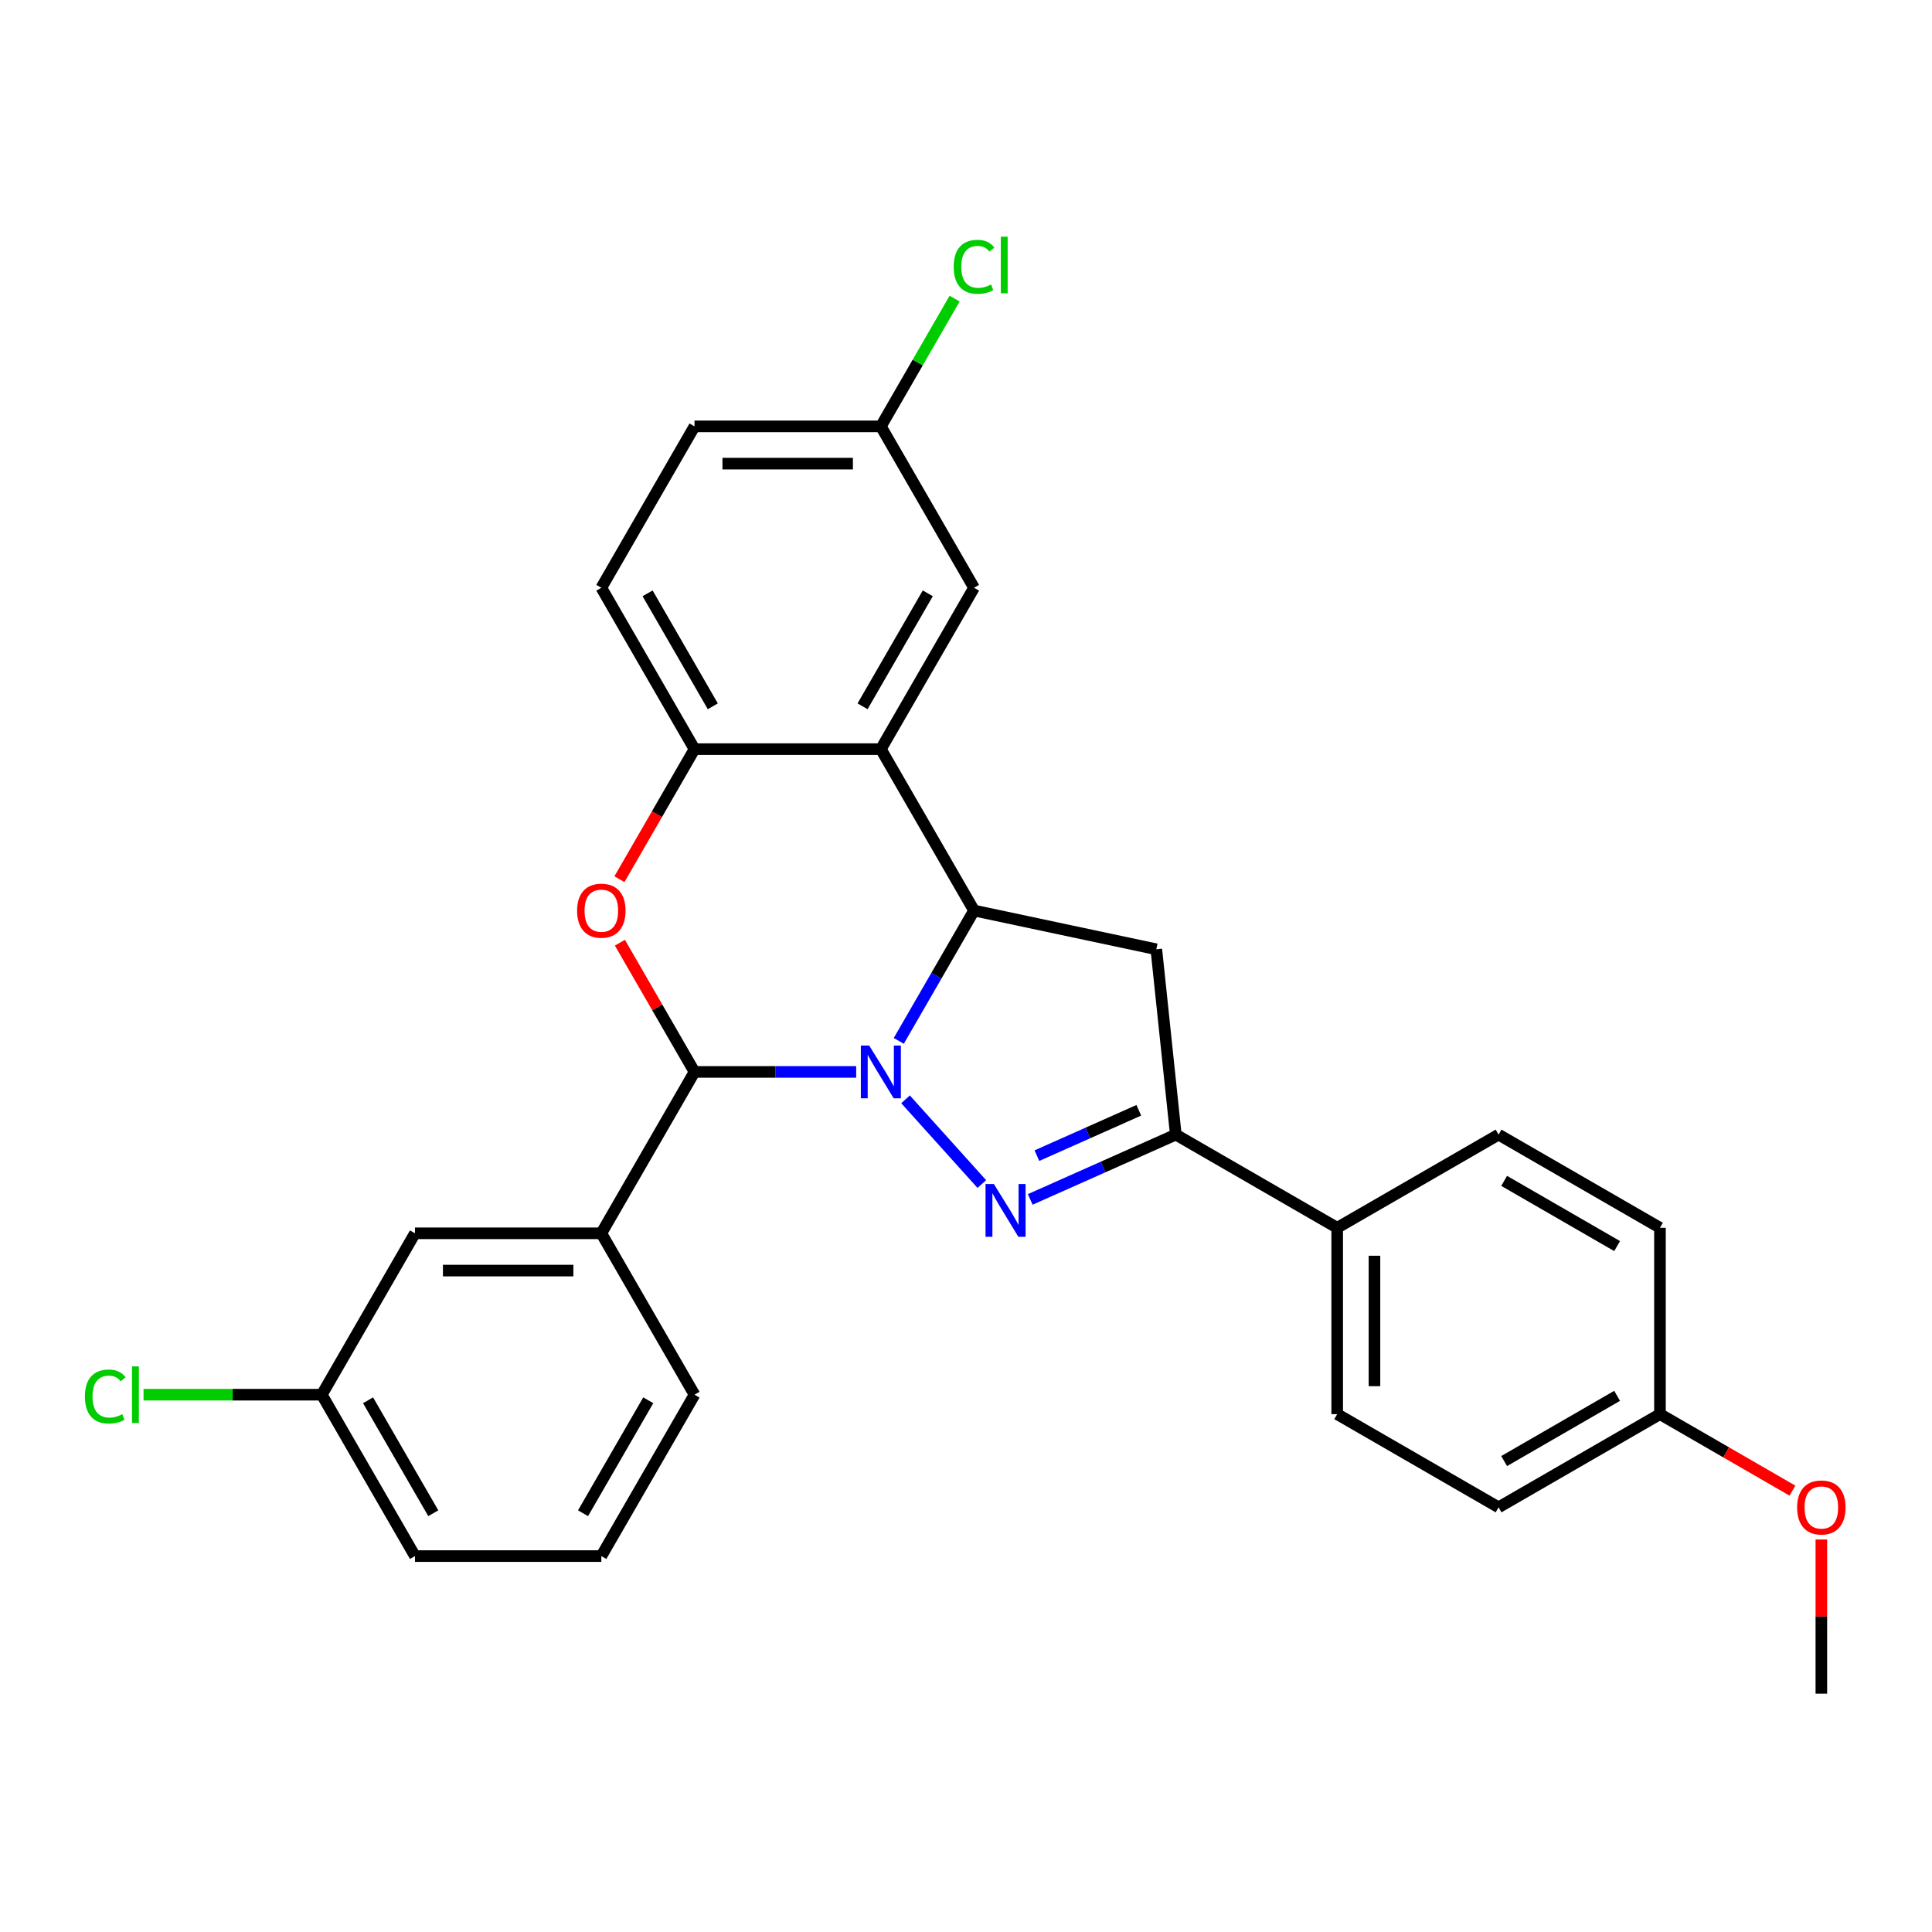 <?xml version='1.0' encoding='iso-8859-1'?>
<svg version='1.1' baseProfile='full'
              xmlns='http://www.w3.org/2000/svg'
                      xmlns:rdkit='http://www.rdkit.org/xml'
                      xmlns:xlink='http://www.w3.org/1999/xlink'
                  xml:space='preserve'
width='1000px' height='1000px' viewBox='0 0 1000 1000'>
<!-- END OF HEADER -->
<rect style='opacity:1.0;fill:#FFFFFF;stroke:none' width='1000' height='1000' x='0' y='0'> </rect>
<path class='bond-0' d='M 468.704,569.008 L 508.182,612.852' style='fill:none;fill-rule:evenodd;stroke:#0000FF;stroke-width:6px;stroke-linecap:butt;stroke-linejoin:miter;stroke-opacity:1' />
<path class='bond-1' d='M 465.211,538.755 L 484.687,505.023' style='fill:none;fill-rule:evenodd;stroke:#0000FF;stroke-width:6px;stroke-linecap:butt;stroke-linejoin:miter;stroke-opacity:1' />
<path class='bond-1' d='M 484.687,505.023 L 504.162,471.291' style='fill:none;fill-rule:evenodd;stroke:#000000;stroke-width:6px;stroke-linecap:butt;stroke-linejoin:miter;stroke-opacity:1' />
<path class='bond-2' d='M 443.163,554.825 L 401.32,554.825' style='fill:none;fill-rule:evenodd;stroke:#0000FF;stroke-width:6px;stroke-linecap:butt;stroke-linejoin:miter;stroke-opacity:1' />
<path class='bond-2' d='M 401.32,554.825 L 359.477,554.825' style='fill:none;fill-rule:evenodd;stroke:#000000;stroke-width:6px;stroke-linecap:butt;stroke-linejoin:miter;stroke-opacity:1' />
<path class='bond-5' d='M 533.246,620.82 L 570.92,604.047' style='fill:none;fill-rule:evenodd;stroke:#0000FF;stroke-width:6px;stroke-linecap:butt;stroke-linejoin:miter;stroke-opacity:1' />
<path class='bond-5' d='M 570.92,604.047 L 608.593,587.274' style='fill:none;fill-rule:evenodd;stroke:#000000;stroke-width:6px;stroke-linecap:butt;stroke-linejoin:miter;stroke-opacity:1' />
<path class='bond-5' d='M 536.702,598.165 L 563.073,586.423' style='fill:none;fill-rule:evenodd;stroke:#0000FF;stroke-width:6px;stroke-linecap:butt;stroke-linejoin:miter;stroke-opacity:1' />
<path class='bond-5' d='M 563.073,586.423 L 589.444,574.682' style='fill:none;fill-rule:evenodd;stroke:#000000;stroke-width:6px;stroke-linecap:butt;stroke-linejoin:miter;stroke-opacity:1' />
<path class='bond-4' d='M 504.162,471.291 L 455.934,387.757' style='fill:none;fill-rule:evenodd;stroke:#000000;stroke-width:6px;stroke-linecap:butt;stroke-linejoin:miter;stroke-opacity:1' />
<path class='bond-6' d='M 504.162,471.291 L 598.51,491.346' style='fill:none;fill-rule:evenodd;stroke:#000000;stroke-width:6px;stroke-linecap:butt;stroke-linejoin:miter;stroke-opacity:1' />
<path class='bond-3' d='M 359.477,554.825 L 340.169,521.382' style='fill:none;fill-rule:evenodd;stroke:#000000;stroke-width:6px;stroke-linecap:butt;stroke-linejoin:miter;stroke-opacity:1' />
<path class='bond-3' d='M 340.169,521.382 L 320.861,487.94' style='fill:none;fill-rule:evenodd;stroke:#FF0000;stroke-width:6px;stroke-linecap:butt;stroke-linejoin:miter;stroke-opacity:1' />
<path class='bond-8' d='M 359.477,554.825 L 311.249,638.359' style='fill:none;fill-rule:evenodd;stroke:#000000;stroke-width:6px;stroke-linecap:butt;stroke-linejoin:miter;stroke-opacity:1' />
<path class='bond-7' d='M 320.616,455.067 L 340.046,421.412' style='fill:none;fill-rule:evenodd;stroke:#FF0000;stroke-width:6px;stroke-linecap:butt;stroke-linejoin:miter;stroke-opacity:1' />
<path class='bond-7' d='M 340.046,421.412 L 359.477,387.757' style='fill:none;fill-rule:evenodd;stroke:#000000;stroke-width:6px;stroke-linecap:butt;stroke-linejoin:miter;stroke-opacity:1' />
<path class='bond-10' d='M 455.934,387.757 L 504.162,304.224' style='fill:none;fill-rule:evenodd;stroke:#000000;stroke-width:6px;stroke-linecap:butt;stroke-linejoin:miter;stroke-opacity:1' />
<path class='bond-10' d='M 446.461,365.582 L 480.221,307.108' style='fill:none;fill-rule:evenodd;stroke:#000000;stroke-width:6px;stroke-linecap:butt;stroke-linejoin:miter;stroke-opacity:1' />
<path class='bond-29' d='M 455.934,387.757 L 359.477,387.757' style='fill:none;fill-rule:evenodd;stroke:#000000;stroke-width:6px;stroke-linecap:butt;stroke-linejoin:miter;stroke-opacity:1' />
<path class='bond-9' d='M 608.593,587.274 L 692.127,635.502' style='fill:none;fill-rule:evenodd;stroke:#000000;stroke-width:6px;stroke-linecap:butt;stroke-linejoin:miter;stroke-opacity:1' />
<path class='bond-28' d='M 608.593,587.274 L 598.51,491.346' style='fill:none;fill-rule:evenodd;stroke:#000000;stroke-width:6px;stroke-linecap:butt;stroke-linejoin:miter;stroke-opacity:1' />
<path class='bond-12' d='M 359.477,387.757 L 311.249,304.224' style='fill:none;fill-rule:evenodd;stroke:#000000;stroke-width:6px;stroke-linecap:butt;stroke-linejoin:miter;stroke-opacity:1' />
<path class='bond-12' d='M 368.95,365.582 L 335.19,307.108' style='fill:none;fill-rule:evenodd;stroke:#000000;stroke-width:6px;stroke-linecap:butt;stroke-linejoin:miter;stroke-opacity:1' />
<path class='bond-11' d='M 311.249,638.359 L 214.792,638.359' style='fill:none;fill-rule:evenodd;stroke:#000000;stroke-width:6px;stroke-linecap:butt;stroke-linejoin:miter;stroke-opacity:1' />
<path class='bond-11' d='M 296.78,657.65 L 229.261,657.65' style='fill:none;fill-rule:evenodd;stroke:#000000;stroke-width:6px;stroke-linecap:butt;stroke-linejoin:miter;stroke-opacity:1' />
<path class='bond-23' d='M 311.249,638.359 L 359.477,721.892' style='fill:none;fill-rule:evenodd;stroke:#000000;stroke-width:6px;stroke-linecap:butt;stroke-linejoin:miter;stroke-opacity:1' />
<path class='bond-13' d='M 692.127,635.502 L 692.127,731.958' style='fill:none;fill-rule:evenodd;stroke:#000000;stroke-width:6px;stroke-linecap:butt;stroke-linejoin:miter;stroke-opacity:1' />
<path class='bond-13' d='M 711.418,649.97 L 711.418,717.49' style='fill:none;fill-rule:evenodd;stroke:#000000;stroke-width:6px;stroke-linecap:butt;stroke-linejoin:miter;stroke-opacity:1' />
<path class='bond-14' d='M 692.127,635.502 L 775.66,587.274' style='fill:none;fill-rule:evenodd;stroke:#000000;stroke-width:6px;stroke-linecap:butt;stroke-linejoin:miter;stroke-opacity:1' />
<path class='bond-15' d='M 504.162,304.224 L 455.934,220.69' style='fill:none;fill-rule:evenodd;stroke:#000000;stroke-width:6px;stroke-linecap:butt;stroke-linejoin:miter;stroke-opacity:1' />
<path class='bond-16' d='M 214.792,638.359 L 166.564,721.892' style='fill:none;fill-rule:evenodd;stroke:#000000;stroke-width:6px;stroke-linecap:butt;stroke-linejoin:miter;stroke-opacity:1' />
<path class='bond-18' d='M 311.249,304.224 L 359.477,220.69' style='fill:none;fill-rule:evenodd;stroke:#000000;stroke-width:6px;stroke-linecap:butt;stroke-linejoin:miter;stroke-opacity:1' />
<path class='bond-20' d='M 692.127,731.958 L 775.66,780.187' style='fill:none;fill-rule:evenodd;stroke:#000000;stroke-width:6px;stroke-linecap:butt;stroke-linejoin:miter;stroke-opacity:1' />
<path class='bond-19' d='M 775.66,587.274 L 859.194,635.502' style='fill:none;fill-rule:evenodd;stroke:#000000;stroke-width:6px;stroke-linecap:butt;stroke-linejoin:miter;stroke-opacity:1' />
<path class='bond-19' d='M 778.545,611.215 L 837.019,644.974' style='fill:none;fill-rule:evenodd;stroke:#000000;stroke-width:6px;stroke-linecap:butt;stroke-linejoin:miter;stroke-opacity:1' />
<path class='bond-21' d='M 455.934,220.69 L 475.024,187.623' style='fill:none;fill-rule:evenodd;stroke:#000000;stroke-width:6px;stroke-linecap:butt;stroke-linejoin:miter;stroke-opacity:1' />
<path class='bond-21' d='M 475.024,187.623 L 494.115,154.557' style='fill:none;fill-rule:evenodd;stroke:#00CC00;stroke-width:6px;stroke-linecap:butt;stroke-linejoin:miter;stroke-opacity:1' />
<path class='bond-31' d='M 455.934,220.69 L 359.477,220.69' style='fill:none;fill-rule:evenodd;stroke:#000000;stroke-width:6px;stroke-linecap:butt;stroke-linejoin:miter;stroke-opacity:1' />
<path class='bond-31' d='M 441.465,239.981 L 373.946,239.981' style='fill:none;fill-rule:evenodd;stroke:#000000;stroke-width:6px;stroke-linecap:butt;stroke-linejoin:miter;stroke-opacity:1' />
<path class='bond-22' d='M 166.564,721.892 L 120.429,721.892' style='fill:none;fill-rule:evenodd;stroke:#000000;stroke-width:6px;stroke-linecap:butt;stroke-linejoin:miter;stroke-opacity:1' />
<path class='bond-22' d='M 120.429,721.892 L 74.294,721.892' style='fill:none;fill-rule:evenodd;stroke:#00CC00;stroke-width:6px;stroke-linecap:butt;stroke-linejoin:miter;stroke-opacity:1' />
<path class='bond-30' d='M 166.564,721.892 L 214.792,805.426' style='fill:none;fill-rule:evenodd;stroke:#000000;stroke-width:6px;stroke-linecap:butt;stroke-linejoin:miter;stroke-opacity:1' />
<path class='bond-30' d='M 190.505,724.777 L 224.265,783.25' style='fill:none;fill-rule:evenodd;stroke:#000000;stroke-width:6px;stroke-linecap:butt;stroke-linejoin:miter;stroke-opacity:1' />
<path class='bond-17' d='M 859.194,731.958 L 859.194,635.502' style='fill:none;fill-rule:evenodd;stroke:#000000;stroke-width:6px;stroke-linecap:butt;stroke-linejoin:miter;stroke-opacity:1' />
<path class='bond-24' d='M 859.194,731.958 L 893.486,751.757' style='fill:none;fill-rule:evenodd;stroke:#000000;stroke-width:6px;stroke-linecap:butt;stroke-linejoin:miter;stroke-opacity:1' />
<path class='bond-24' d='M 893.486,751.757 L 927.777,771.555' style='fill:none;fill-rule:evenodd;stroke:#FF0000;stroke-width:6px;stroke-linecap:butt;stroke-linejoin:miter;stroke-opacity:1' />
<path class='bond-32' d='M 859.194,731.958 L 775.66,780.187' style='fill:none;fill-rule:evenodd;stroke:#000000;stroke-width:6px;stroke-linecap:butt;stroke-linejoin:miter;stroke-opacity:1' />
<path class='bond-32' d='M 837.019,722.486 L 778.545,756.246' style='fill:none;fill-rule:evenodd;stroke:#000000;stroke-width:6px;stroke-linecap:butt;stroke-linejoin:miter;stroke-opacity:1' />
<path class='bond-25' d='M 359.477,721.892 L 311.249,805.426' style='fill:none;fill-rule:evenodd;stroke:#000000;stroke-width:6px;stroke-linecap:butt;stroke-linejoin:miter;stroke-opacity:1' />
<path class='bond-25' d='M 335.536,724.777 L 301.776,783.25' style='fill:none;fill-rule:evenodd;stroke:#000000;stroke-width:6px;stroke-linecap:butt;stroke-linejoin:miter;stroke-opacity:1' />
<path class='bond-27' d='M 942.728,796.835 L 942.728,836.739' style='fill:none;fill-rule:evenodd;stroke:#FF0000;stroke-width:6px;stroke-linecap:butt;stroke-linejoin:miter;stroke-opacity:1' />
<path class='bond-27' d='M 942.728,836.739 L 942.728,876.643' style='fill:none;fill-rule:evenodd;stroke:#000000;stroke-width:6px;stroke-linecap:butt;stroke-linejoin:miter;stroke-opacity:1' />
<path class='bond-26' d='M 311.249,805.426 L 214.792,805.426' style='fill:none;fill-rule:evenodd;stroke:#000000;stroke-width:6px;stroke-linecap:butt;stroke-linejoin:miter;stroke-opacity:1' />
<path  class='atom-0' d='M 449.895 541.167
L 458.847 555.635
Q 459.734 557.063, 461.161 559.648
Q 462.589 562.233, 462.666 562.387
L 462.666 541.167
L 466.293 541.167
L 466.293 568.483
L 462.55 568.483
L 452.943 552.664
Q 451.824 550.812, 450.628 548.69
Q 449.471 546.568, 449.124 545.912
L 449.124 568.483
L 445.574 568.483
L 445.574 541.167
L 449.895 541.167
' fill='#0000FF'/>
<path  class='atom-1' d='M 514.437 612.848
L 523.389 627.316
Q 524.276 628.744, 525.703 631.329
Q 527.131 633.914, 527.208 634.068
L 527.208 612.848
L 530.835 612.848
L 530.835 640.164
L 527.092 640.164
L 517.485 624.345
Q 516.366 622.493, 515.17 620.371
Q 514.013 618.249, 513.666 617.593
L 513.666 640.164
L 510.116 640.164
L 510.116 612.848
L 514.437 612.848
' fill='#0000FF'/>
<path  class='atom-4' d='M 298.709 471.368
Q 298.709 464.809, 301.95 461.144
Q 305.191 457.479, 311.249 457.479
Q 317.306 457.479, 320.547 461.144
Q 323.788 464.809, 323.788 471.368
Q 323.788 478.004, 320.509 481.786
Q 317.229 485.528, 311.249 485.528
Q 305.23 485.528, 301.95 481.786
Q 298.709 478.043, 298.709 471.368
M 311.249 482.441
Q 315.416 482.441, 317.654 479.664
Q 319.93 476.847, 319.93 471.368
Q 319.93 466.005, 317.654 463.305
Q 315.416 460.565, 311.249 460.565
Q 307.082 460.565, 304.806 463.266
Q 302.568 465.967, 302.568 471.368
Q 302.568 476.886, 304.806 479.664
Q 307.082 482.441, 311.249 482.441
' fill='#FF0000'/>
<path  class='atom-22' d='M 493.629 138.101
Q 493.629 131.311, 496.793 127.761
Q 499.995 124.173, 506.052 124.173
Q 511.685 124.173, 514.695 128.147
L 512.148 130.23
Q 509.949 127.337, 506.052 127.337
Q 501.924 127.337, 499.725 130.115
Q 497.564 132.854, 497.564 138.101
Q 497.564 143.503, 499.802 146.281
Q 502.078 149.059, 506.477 149.059
Q 509.486 149.059, 512.997 147.245
L 514.078 150.139
Q 512.65 151.065, 510.489 151.605
Q 508.329 152.145, 505.937 152.145
Q 499.995 152.145, 496.793 148.519
Q 493.629 144.892, 493.629 138.101
' fill='#00CC00'/>
<path  class='atom-22' d='M 518.013 122.514
L 521.563 122.514
L 521.563 151.798
L 518.013 151.798
L 518.013 122.514
' fill='#00CC00'/>
<path  class='atom-23' d='M 43.949 722.838
Q 43.949 716.047, 47.112 712.498
Q 50.315 708.909, 56.372 708.909
Q 62.005 708.909, 65.015 712.883
L 62.468 714.967
Q 60.269 712.073, 56.372 712.073
Q 52.244 712.073, 50.045 714.851
Q 47.884 717.59, 47.884 722.838
Q 47.884 728.239, 50.122 731.017
Q 52.398 733.795, 56.797 733.795
Q 59.806 733.795, 63.317 731.982
L 64.397 734.875
Q 62.97 735.801, 60.809 736.342
Q 58.648 736.882, 56.256 736.882
Q 50.315 736.882, 47.112 733.255
Q 43.949 729.628, 43.949 722.838
' fill='#00CC00'/>
<path  class='atom-23' d='M 68.333 707.25
L 71.882 707.25
L 71.882 736.535
L 68.333 736.535
L 68.333 707.25
' fill='#00CC00'/>
<path  class='atom-25' d='M 930.189 780.264
Q 930.189 773.705, 933.43 770.039
Q 936.671 766.374, 942.728 766.374
Q 948.785 766.374, 952.026 770.039
Q 955.267 773.705, 955.267 780.264
Q 955.267 786.9, 951.988 790.681
Q 948.708 794.424, 942.728 794.424
Q 936.709 794.424, 933.43 790.681
Q 930.189 786.939, 930.189 780.264
M 942.728 791.337
Q 946.895 791.337, 949.133 788.559
Q 951.409 785.743, 951.409 780.264
Q 951.409 774.901, 949.133 772.2
Q 946.895 769.461, 942.728 769.461
Q 938.561 769.461, 936.285 772.161
Q 934.047 774.862, 934.047 780.264
Q 934.047 785.781, 936.285 788.559
Q 938.561 791.337, 942.728 791.337
' fill='#FF0000'/>
</svg>
